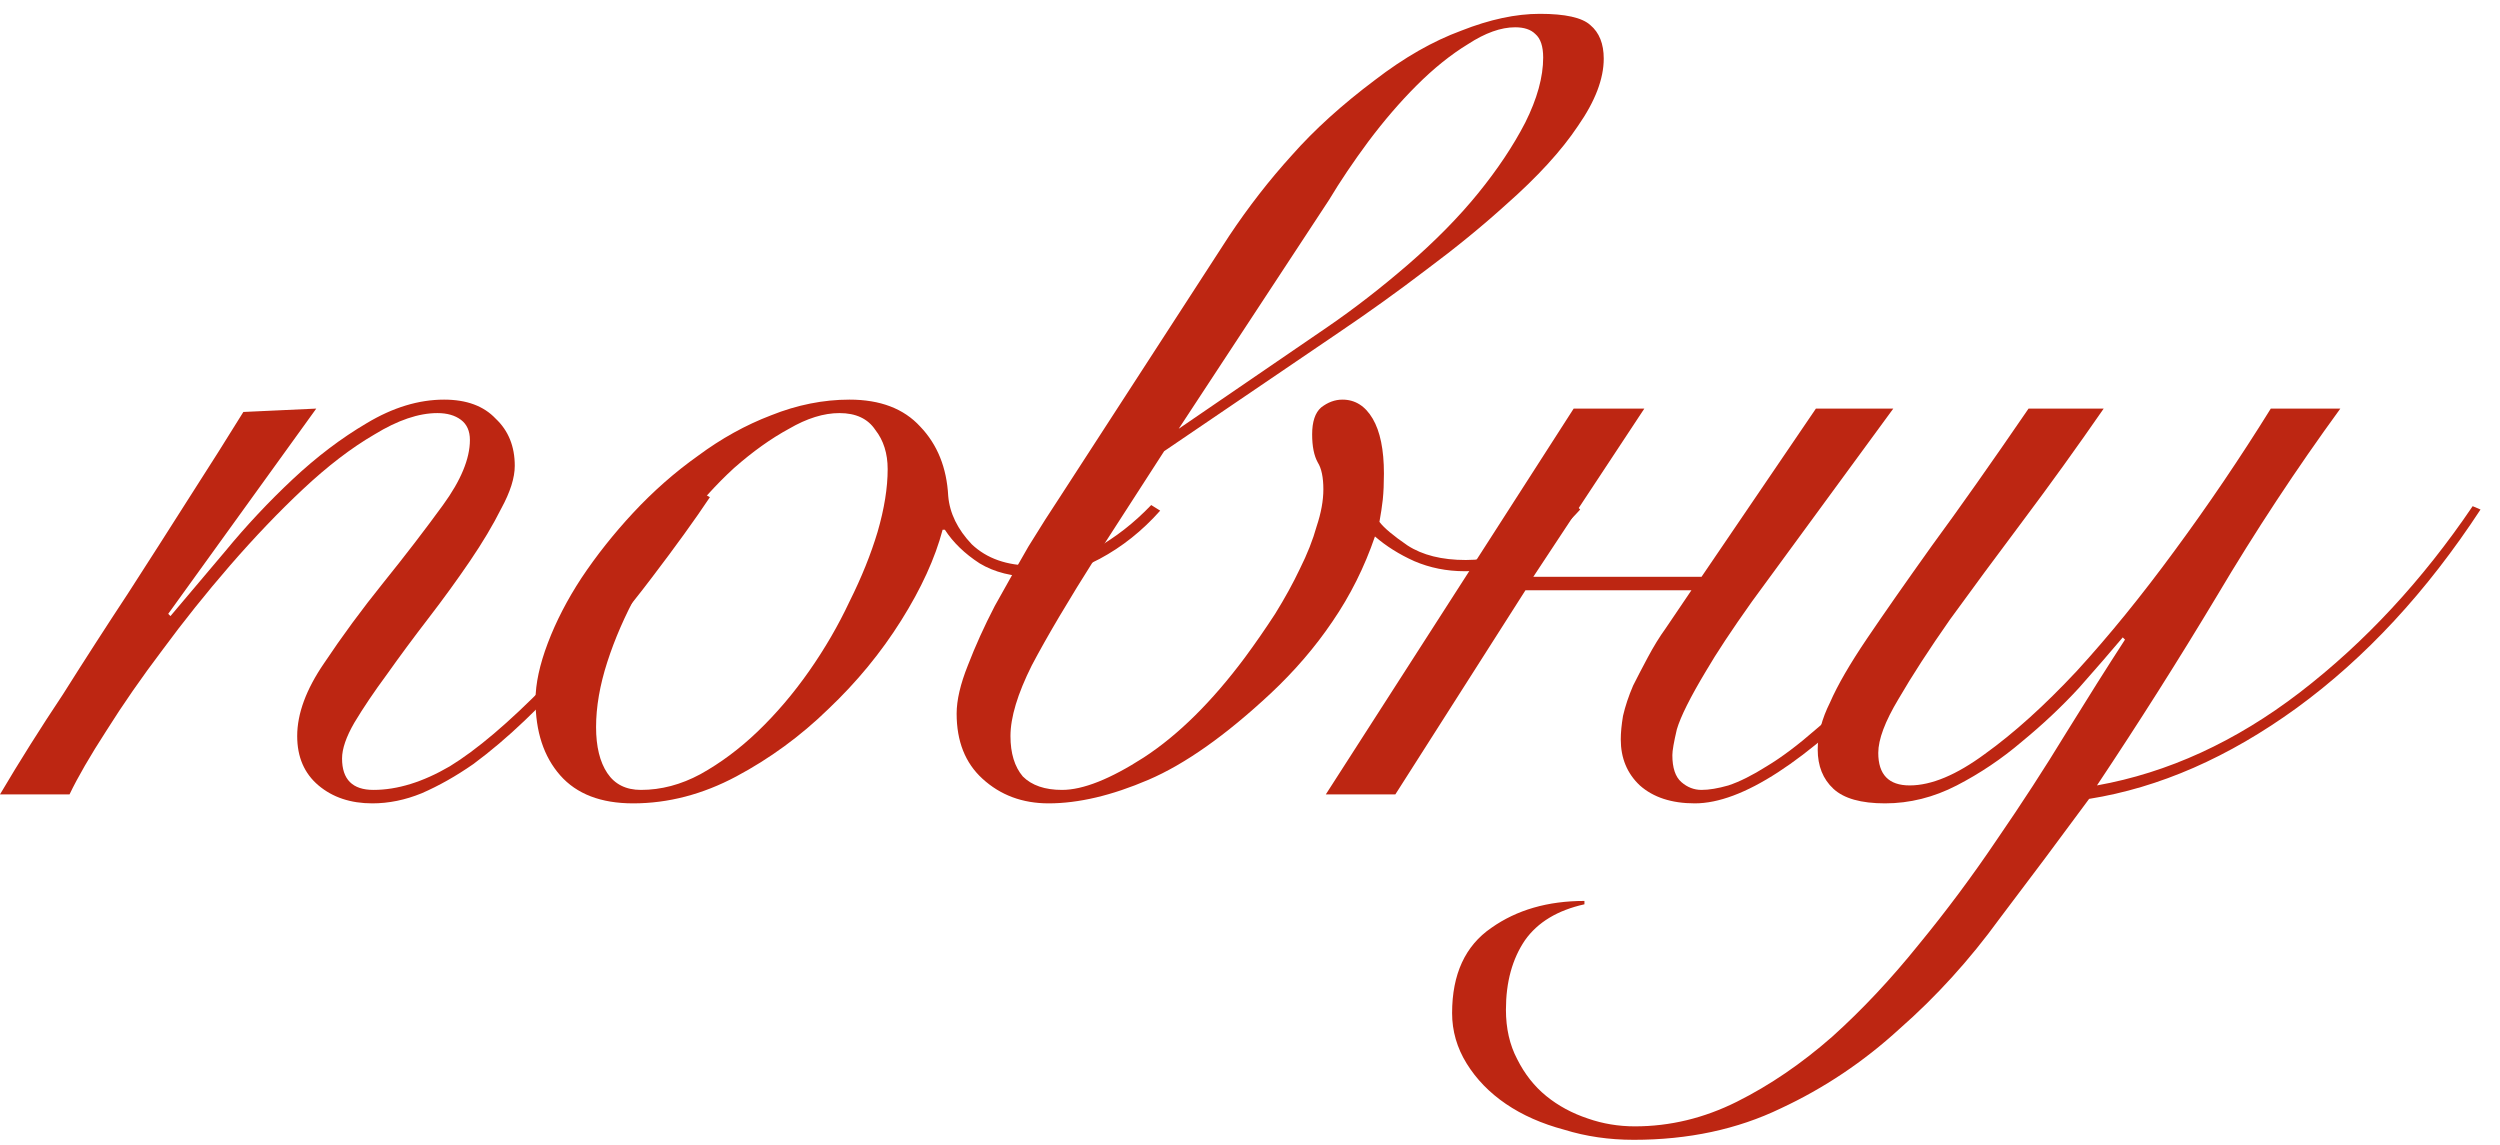 <?xml version="1.0" encoding="utf-8"?>
<svg xmlns="http://www.w3.org/2000/svg" fill="none" height="100%" overflow="visible" preserveAspectRatio="none" style="display: block;" viewBox="0 0 107 49" width="100%">
<g id="Frame 1000006680">
<g id="">
<path d="M90.038 17.488C88.886 19.152 87.734 20.752 86.582 22.288C85.43 23.824 84.39 25.232 83.462 26.512C82.566 27.792 81.83 28.928 81.254 29.92C80.678 30.88 80.39 31.648 80.39 32.224C80.39 33.152 80.838 33.616 81.734 33.616C82.662 33.616 83.734 33.168 84.95 32.272C86.198 31.376 87.51 30.192 88.886 28.72C90.262 27.216 91.654 25.504 93.062 23.584C94.502 21.632 95.878 19.6 97.19 17.488H100.166C98.278 20.08 96.518 22.752 94.886 25.504C93.254 28.224 91.542 30.928 89.75 33.616C92.79 33.072 95.686 31.744 98.438 29.632C101.222 27.488 103.686 24.832 105.83 21.664L106.166 21.808C103.862 25.328 101.238 28.16 98.294 30.304C95.382 32.416 92.422 33.712 89.414 34.192C88.166 35.888 86.886 37.6 85.574 39.328C84.294 41.088 82.87 42.656 81.302 44.032C79.766 45.44 78.07 46.576 76.214 47.44C74.358 48.336 72.262 48.784 69.926 48.784C68.87 48.784 67.878 48.64 66.95 48.352C65.99 48.096 65.158 47.728 64.454 47.248C63.75 46.768 63.19 46.192 62.774 45.52C62.358 44.848 62.15 44.128 62.15 43.36C62.15 41.696 62.71 40.48 63.83 39.712C64.918 38.944 66.246 38.56 67.814 38.56V38.704C66.662 38.96 65.814 39.472 65.27 40.24C64.726 41.04 64.454 42.032 64.454 43.216C64.454 44.016 64.614 44.72 64.934 45.328C65.254 45.968 65.67 46.496 66.182 46.912C66.694 47.328 67.286 47.648 67.958 47.872C68.598 48.096 69.27 48.208 69.974 48.208C71.478 48.208 72.934 47.856 74.342 47.152C75.75 46.448 77.11 45.52 78.422 44.368C79.702 43.216 80.934 41.904 82.118 40.432C83.302 38.992 84.422 37.488 85.478 35.92C86.534 34.384 87.51 32.88 88.406 31.408C89.334 29.904 90.182 28.56 90.95 27.376L90.854 27.28C90.342 27.888 89.718 28.608 88.982 29.44C88.246 30.24 87.43 31.008 86.534 31.744C85.67 32.48 84.742 33.104 83.75 33.616C82.758 34.128 81.734 34.384 80.678 34.384C79.654 34.384 78.918 34.176 78.47 33.76C78.022 33.344 77.798 32.784 77.798 32.08C77.798 31.44 77.974 30.768 78.326 30.064C78.646 29.328 79.174 28.416 79.91 27.328C80.646 26.24 81.574 24.912 82.694 23.344C83.846 21.776 85.222 19.824 86.822 17.488H90.038Z" fill="#BD2612" id="Vector"/>
<path d="M67.353 17.488H70.377L65.625 24.688H72.825L77.721 17.488H81.033L74.985 25.744C74.121 26.96 73.465 27.952 73.017 28.72C72.345 29.84 71.929 30.672 71.769 31.216C71.641 31.76 71.577 32.128 71.577 32.32C71.577 32.864 71.705 33.248 71.961 33.472C72.217 33.696 72.505 33.808 72.825 33.808C73.145 33.808 73.529 33.744 73.977 33.616C74.457 33.456 75.001 33.184 75.609 32.8C76.249 32.416 76.953 31.888 77.721 31.216C78.521 30.544 79.433 29.68 80.457 28.624C82.153 26.896 84.153 24.464 86.457 21.328L86.937 21.472C84.697 24.608 82.633 27.136 80.745 29.056C77.289 32.608 74.553 34.384 72.537 34.384C71.545 34.384 70.761 34.128 70.185 33.616C69.641 33.104 69.369 32.448 69.369 31.648C69.369 31.36 69.401 31.024 69.465 30.64C69.561 30.224 69.705 29.792 69.897 29.344C70.057 29.024 70.265 28.624 70.521 28.144C70.777 27.664 71.033 27.248 71.289 26.896L72.393 25.264H65.289L59.721 34H56.745L67.353 17.488Z" fill="#BD2612" id="Vector_2"/>
<path d="M46.944 23.776C45.728 25.696 44.8 27.264 44.16 28.48C43.552 29.696 43.248 30.704 43.248 31.504C43.248 32.24 43.424 32.816 43.776 33.232C44.16 33.616 44.72 33.808 45.456 33.808C46.352 33.808 47.52 33.344 48.96 32.416C50.432 31.456 51.872 30.032 53.28 28.144C53.728 27.536 54.16 26.912 54.576 26.272C54.992 25.6 55.344 24.96 55.632 24.352C55.952 23.712 56.192 23.104 56.352 22.528C56.544 21.952 56.64 21.424 56.64 20.944C56.64 20.432 56.56 20.048 56.4 19.792C56.24 19.504 56.16 19.104 56.16 18.592C56.16 18.048 56.288 17.664 56.544 17.44C56.832 17.216 57.136 17.104 57.456 17.104C58 17.104 58.432 17.376 58.752 17.92C59.072 18.464 59.232 19.248 59.232 20.272C59.232 20.688 59.216 21.056 59.184 21.376C59.152 21.664 59.104 21.984 59.04 22.336C59.232 22.592 59.632 22.928 60.24 23.344C60.88 23.76 61.712 23.968 62.736 23.968C63.76 23.968 64.64 23.712 65.376 23.2C66.144 22.688 66.784 22.112 67.296 21.472L67.632 21.808C67.088 22.416 66.416 23.008 65.616 23.584C64.816 24.16 63.84 24.448 62.688 24.448C61.92 24.448 61.2 24.304 60.528 24.016C59.888 23.728 59.328 23.376 58.848 22.96C58.4 24.272 57.792 25.488 57.024 26.608C56.288 27.696 55.408 28.72 54.384 29.68C52.464 31.472 50.72 32.704 49.152 33.376C47.584 34.048 46.16 34.384 44.88 34.384C43.76 34.384 42.816 34.032 42.048 33.328C41.312 32.656 40.944 31.728 40.944 30.544C40.944 29.968 41.104 29.28 41.424 28.48C41.744 27.648 42.128 26.8 42.576 25.936C43.056 25.072 43.536 24.224 44.016 23.392C44.528 22.56 44.976 21.856 45.36 21.28L52.608 10.096C53.44 8.848 54.336 7.696 55.296 6.64C56.256 5.552 57.44 4.48 58.848 3.424C60.096 2.464 61.328 1.76 62.544 1.312C63.76 0.832 64.88 0.592 65.904 0.592C66.992 0.592 67.712 0.752 68.064 1.072C68.448 1.392 68.64 1.872 68.64 2.512C68.64 3.376 68.272 4.336 67.536 5.392C66.832 6.448 65.808 7.568 64.464 8.752C63.44 9.68 62.304 10.608 61.056 11.536C59.84 12.464 58.592 13.36 57.312 14.224L49.824 19.312L46.944 23.776ZM56.832 13.984C57.952 13.216 59.088 12.336 60.24 11.344C61.424 10.32 62.432 9.296 63.264 8.272C64.096 7.248 64.768 6.24 65.28 5.248C65.792 4.224 66.048 3.296 66.048 2.464C66.048 1.984 65.936 1.648 65.712 1.456C65.52 1.264 65.232 1.168 64.848 1.168C64.24 1.168 63.568 1.408 62.832 1.888C62.096 2.336 61.36 2.928 60.624 3.664C59.92 4.368 59.232 5.168 58.56 6.064C57.92 6.928 57.36 7.76 56.88 8.56L50.448 18.352L56.832 13.984Z" fill="#BD2612" id="Vector_3"/>
<path d="M49.656 21.856C48.888 22.72 48.024 23.408 47.064 23.92C46.104 24.432 45.16 24.688 44.232 24.688C43.336 24.688 42.568 24.496 41.928 24.112C41.288 23.696 40.792 23.216 40.44 22.672H40.344C40.024 23.888 39.432 25.184 38.568 26.56C37.704 27.936 36.664 29.2 35.448 30.352C34.264 31.504 32.952 32.464 31.512 33.232C30.072 34 28.6 34.384 27.096 34.384C25.72 34.384 24.68 33.984 23.976 33.184C23.272 32.384 22.92 31.312 22.92 29.968C22.92 29.264 23.096 28.448 23.448 27.52C23.8 26.592 24.28 25.664 24.888 24.736C25.528 23.776 26.264 22.848 27.096 21.952C27.96 21.024 28.888 20.208 29.88 19.504C30.872 18.768 31.912 18.192 33 17.776C34.12 17.328 35.24 17.104 36.36 17.104C37.672 17.104 38.68 17.488 39.384 18.256C40.12 19.024 40.52 20.016 40.584 21.232C40.648 21.968 40.984 22.656 41.592 23.296C42.232 23.904 43.096 24.208 44.184 24.208C45.144 24.208 46.04 23.968 46.872 23.488C47.736 23.008 48.536 22.384 49.272 21.616L49.656 21.856ZM25.512 31.12C25.512 31.952 25.672 32.608 25.992 33.088C26.312 33.568 26.792 33.808 27.432 33.808C28.296 33.808 29.144 33.584 29.976 33.136C30.84 32.656 31.656 32.048 32.424 31.312C33.224 30.544 33.96 29.68 34.632 28.72C35.304 27.76 35.88 26.768 36.36 25.744C36.872 24.72 37.272 23.728 37.56 22.768C37.848 21.776 37.992 20.88 37.992 20.08C37.992 19.408 37.816 18.848 37.464 18.4C37.144 17.92 36.632 17.68 35.928 17.68C35.256 17.68 34.536 17.904 33.768 18.352C33 18.768 32.216 19.328 31.416 20.032C30.648 20.736 29.912 21.552 29.208 22.48C28.504 23.408 27.864 24.368 27.288 25.36C26.744 26.352 26.312 27.344 25.992 28.336C25.672 29.328 25.512 30.256 25.512 31.12Z" fill="#BD2612" id="Vector_4"/>
<path d="M13.536 17.488L7.2 26.272L7.296 26.368C7.968 25.568 8.752 24.64 9.648 23.584C10.544 22.496 11.504 21.472 12.528 20.512C13.552 19.552 14.608 18.752 15.696 18.112C16.816 17.44 17.92 17.104 19.008 17.104C19.968 17.104 20.704 17.376 21.216 17.92C21.76 18.432 22.032 19.104 22.032 19.936C22.032 20.448 21.84 21.056 21.456 21.76C21.104 22.464 20.656 23.216 20.112 24.016C19.568 24.816 18.976 25.632 18.336 26.464C17.696 27.296 17.104 28.096 16.56 28.864C16.016 29.6 15.552 30.288 15.168 30.928C14.816 31.536 14.64 32.048 14.64 32.464C14.64 33.36 15.088 33.808 15.984 33.808C17.008 33.808 18.096 33.472 19.248 32.8C20.4 32.096 21.776 30.928 23.376 29.296C24.016 28.656 24.656 27.952 25.296 27.184C25.968 26.416 26.608 25.664 27.216 24.928C27.824 24.16 28.368 23.44 28.848 22.768C29.36 22.096 29.76 21.536 30.048 21.088L30.384 21.28C29.744 22.24 28.912 23.392 27.888 24.736C26.896 26.048 25.808 27.344 24.624 28.624C23.92 29.392 23.2 30.128 22.464 30.832C21.728 31.536 20.992 32.16 20.256 32.704C19.52 33.216 18.784 33.632 18.048 33.952C17.344 34.24 16.64 34.384 15.936 34.384C15.008 34.384 14.24 34.128 13.632 33.616C13.024 33.104 12.72 32.4 12.72 31.504C12.72 30.544 13.104 29.504 13.872 28.384C14.64 27.232 15.488 26.08 16.416 24.928C17.344 23.776 18.192 22.672 18.96 21.616C19.728 20.56 20.112 19.632 20.112 18.832C20.112 18.448 19.984 18.16 19.728 17.968C19.472 17.776 19.136 17.68 18.72 17.68C17.92 17.68 17.024 17.984 16.032 18.592C15.04 19.168 14.016 19.952 12.96 20.944C11.936 21.904 10.896 22.992 9.84 24.208C8.816 25.392 7.856 26.592 6.96 27.808C6.064 28.992 5.264 30.144 4.56 31.264C3.856 32.352 3.328 33.264 2.976 34H0C0.832 32.592 1.728 31.168 2.688 29.728C3.616 28.256 4.544 26.816 5.472 25.408C6.4 23.968 7.28 22.592 8.112 21.28C8.976 19.936 9.744 18.72 10.416 17.632L13.536 17.488Z" fill="#BD2612" id="Vector_5"/>
</g>
</g>
</svg>